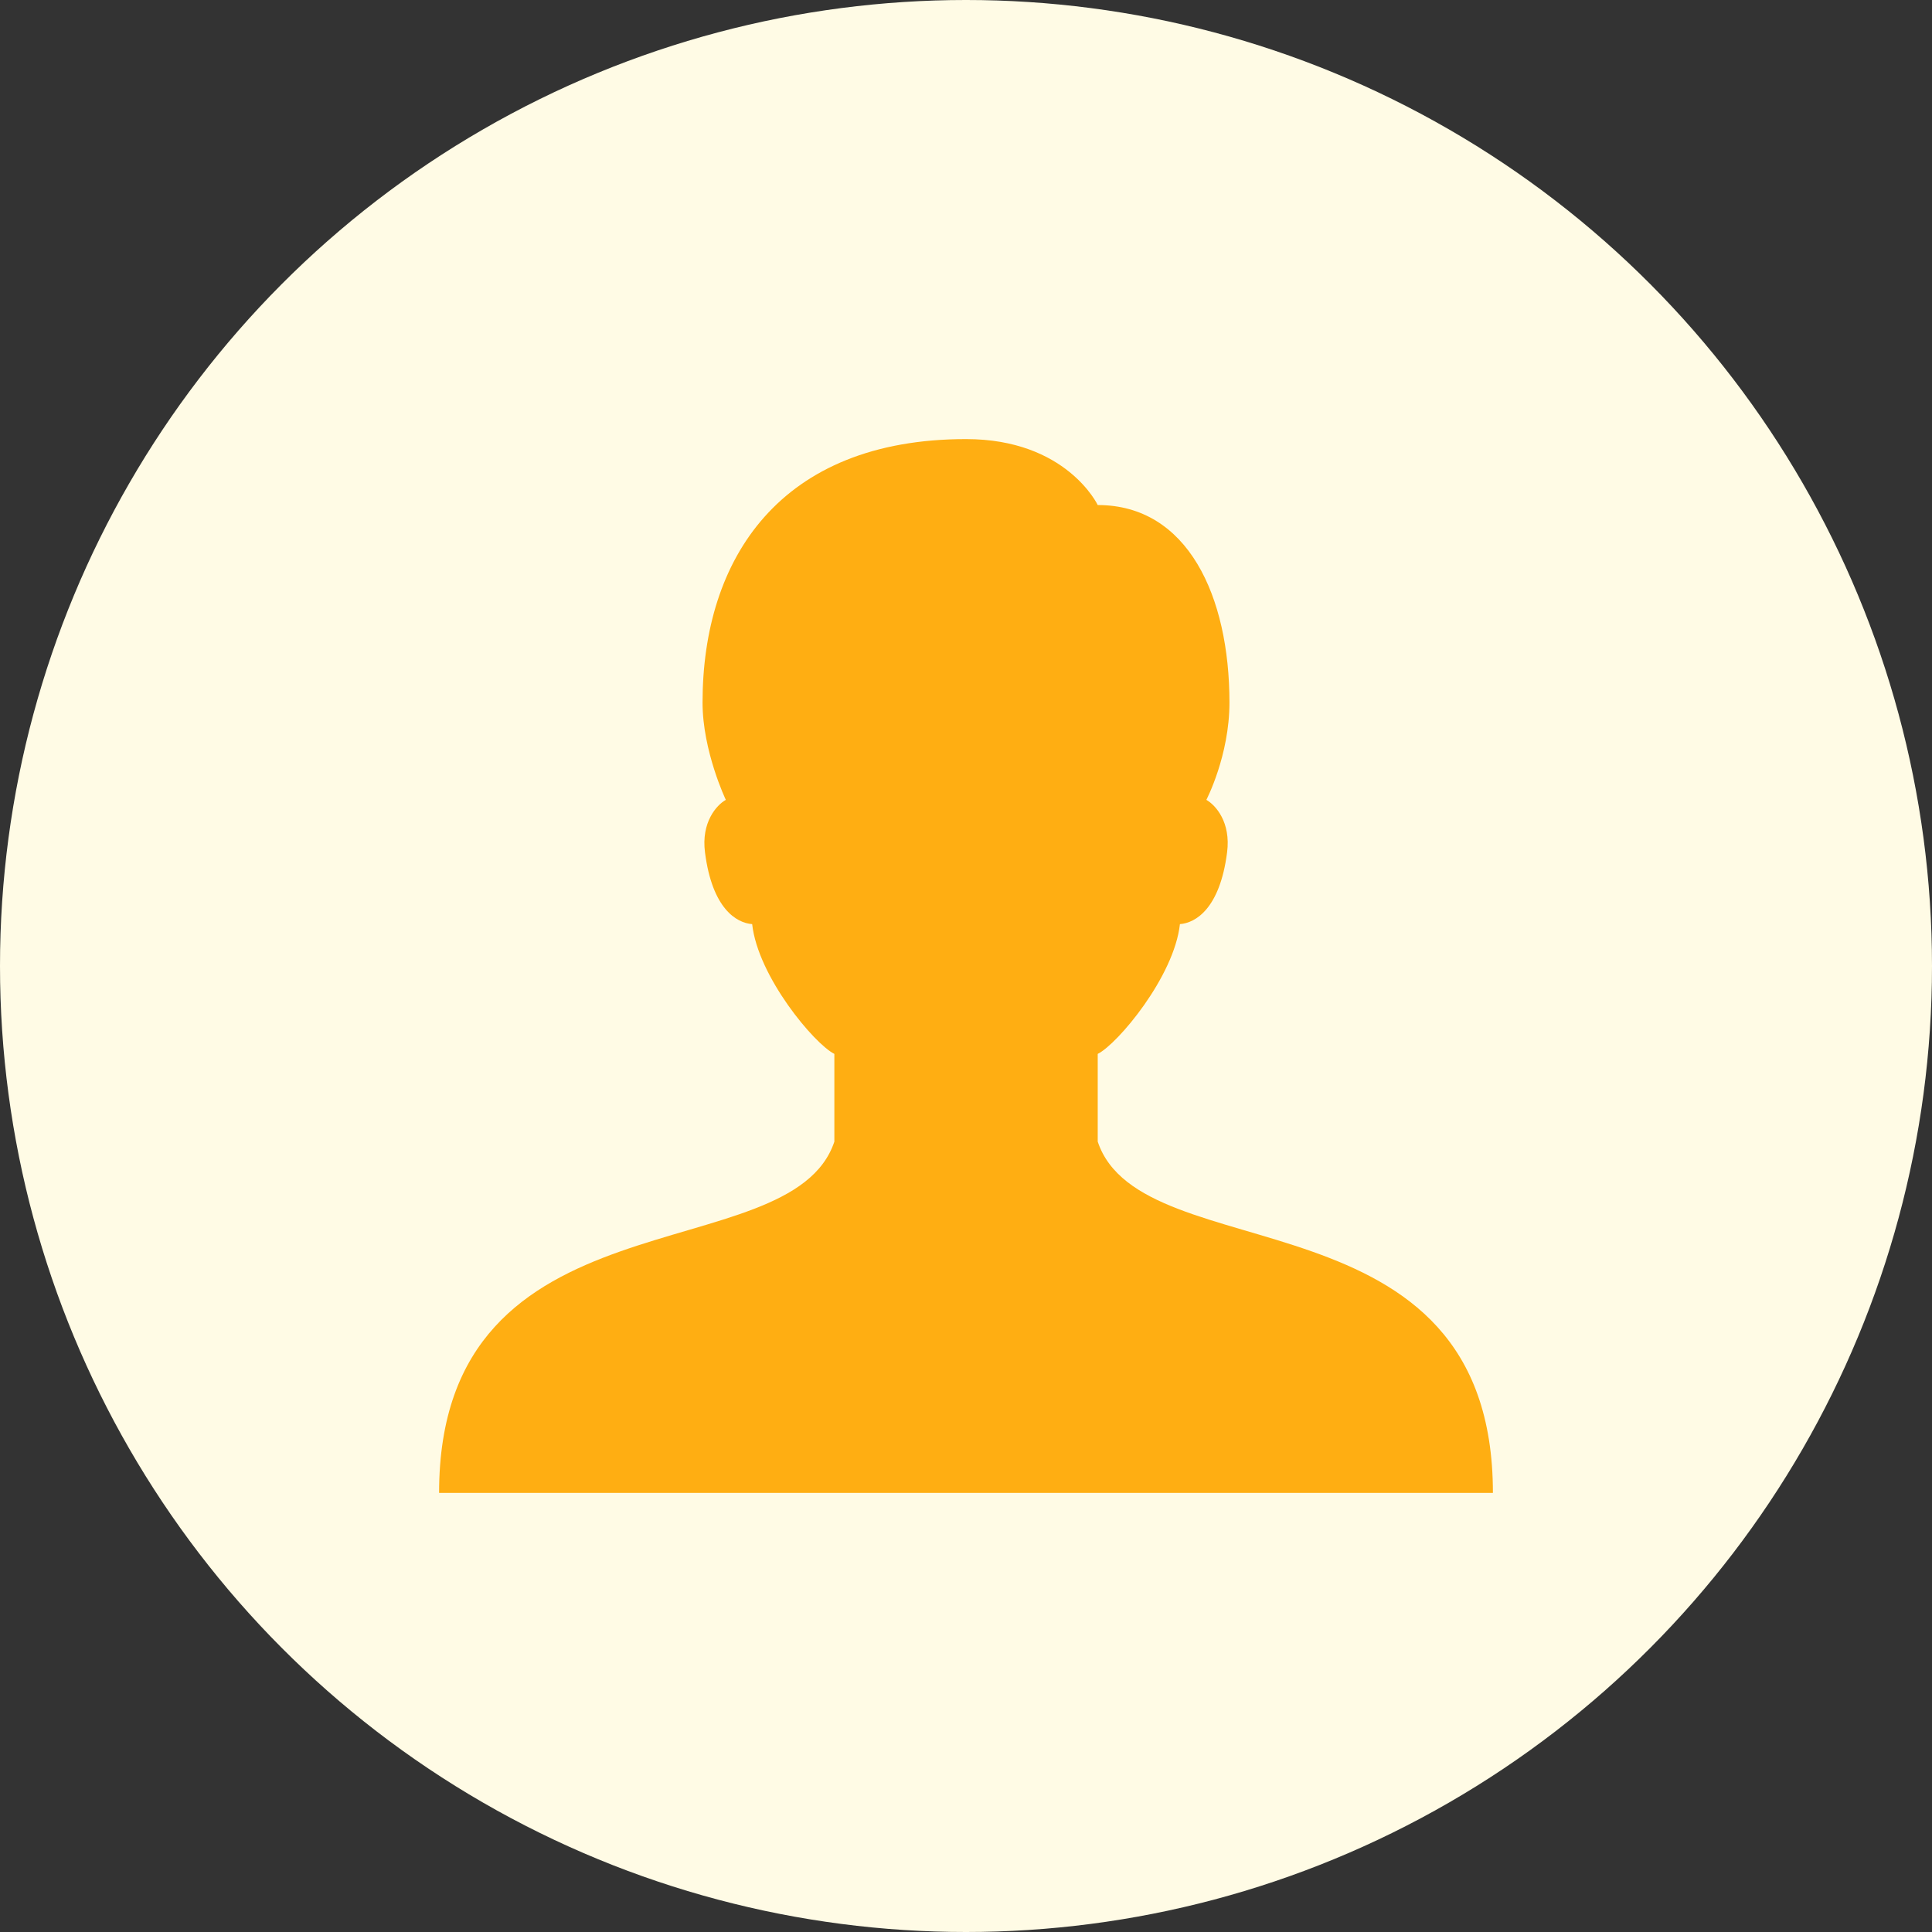 <svg width="22" height="22" viewBox="0 0 22 22" fill="none" xmlns="http://www.w3.org/2000/svg">
<rect x="0" y="0" width="22" height="22" fill="#333333" stroke="none"/>
<circle cx="11" cy="11" r="11" fill="#FFFBE5"/>
<path d="M12.5 13V12.001C12.725 11.889 13.37 11.123 13.436 10.523C13.613 10.51 13.891 10.348 13.973 9.707C14.018 9.362 13.842 9.168 13.737 9.108C13.737 9.108 14 8.605 14 8C14 6.787 13.524 5.751 12.5 5.751C12.5 5.751 12.145 5 11.001 5C8.88 5 8 6.362 8 8C8 8.553 8.265 9.108 8.265 9.108C8.159 9.168 7.983 9.364 8.028 9.707C8.11 10.348 8.387 10.51 8.565 10.523C8.631 11.123 9.275 11.889 9.501 12.001V13C9.001 14.5 5 13.5 5 17H17C17 13.5 13 14.5 12.5 13Z" fill="#FFAE12"/>
</svg>
